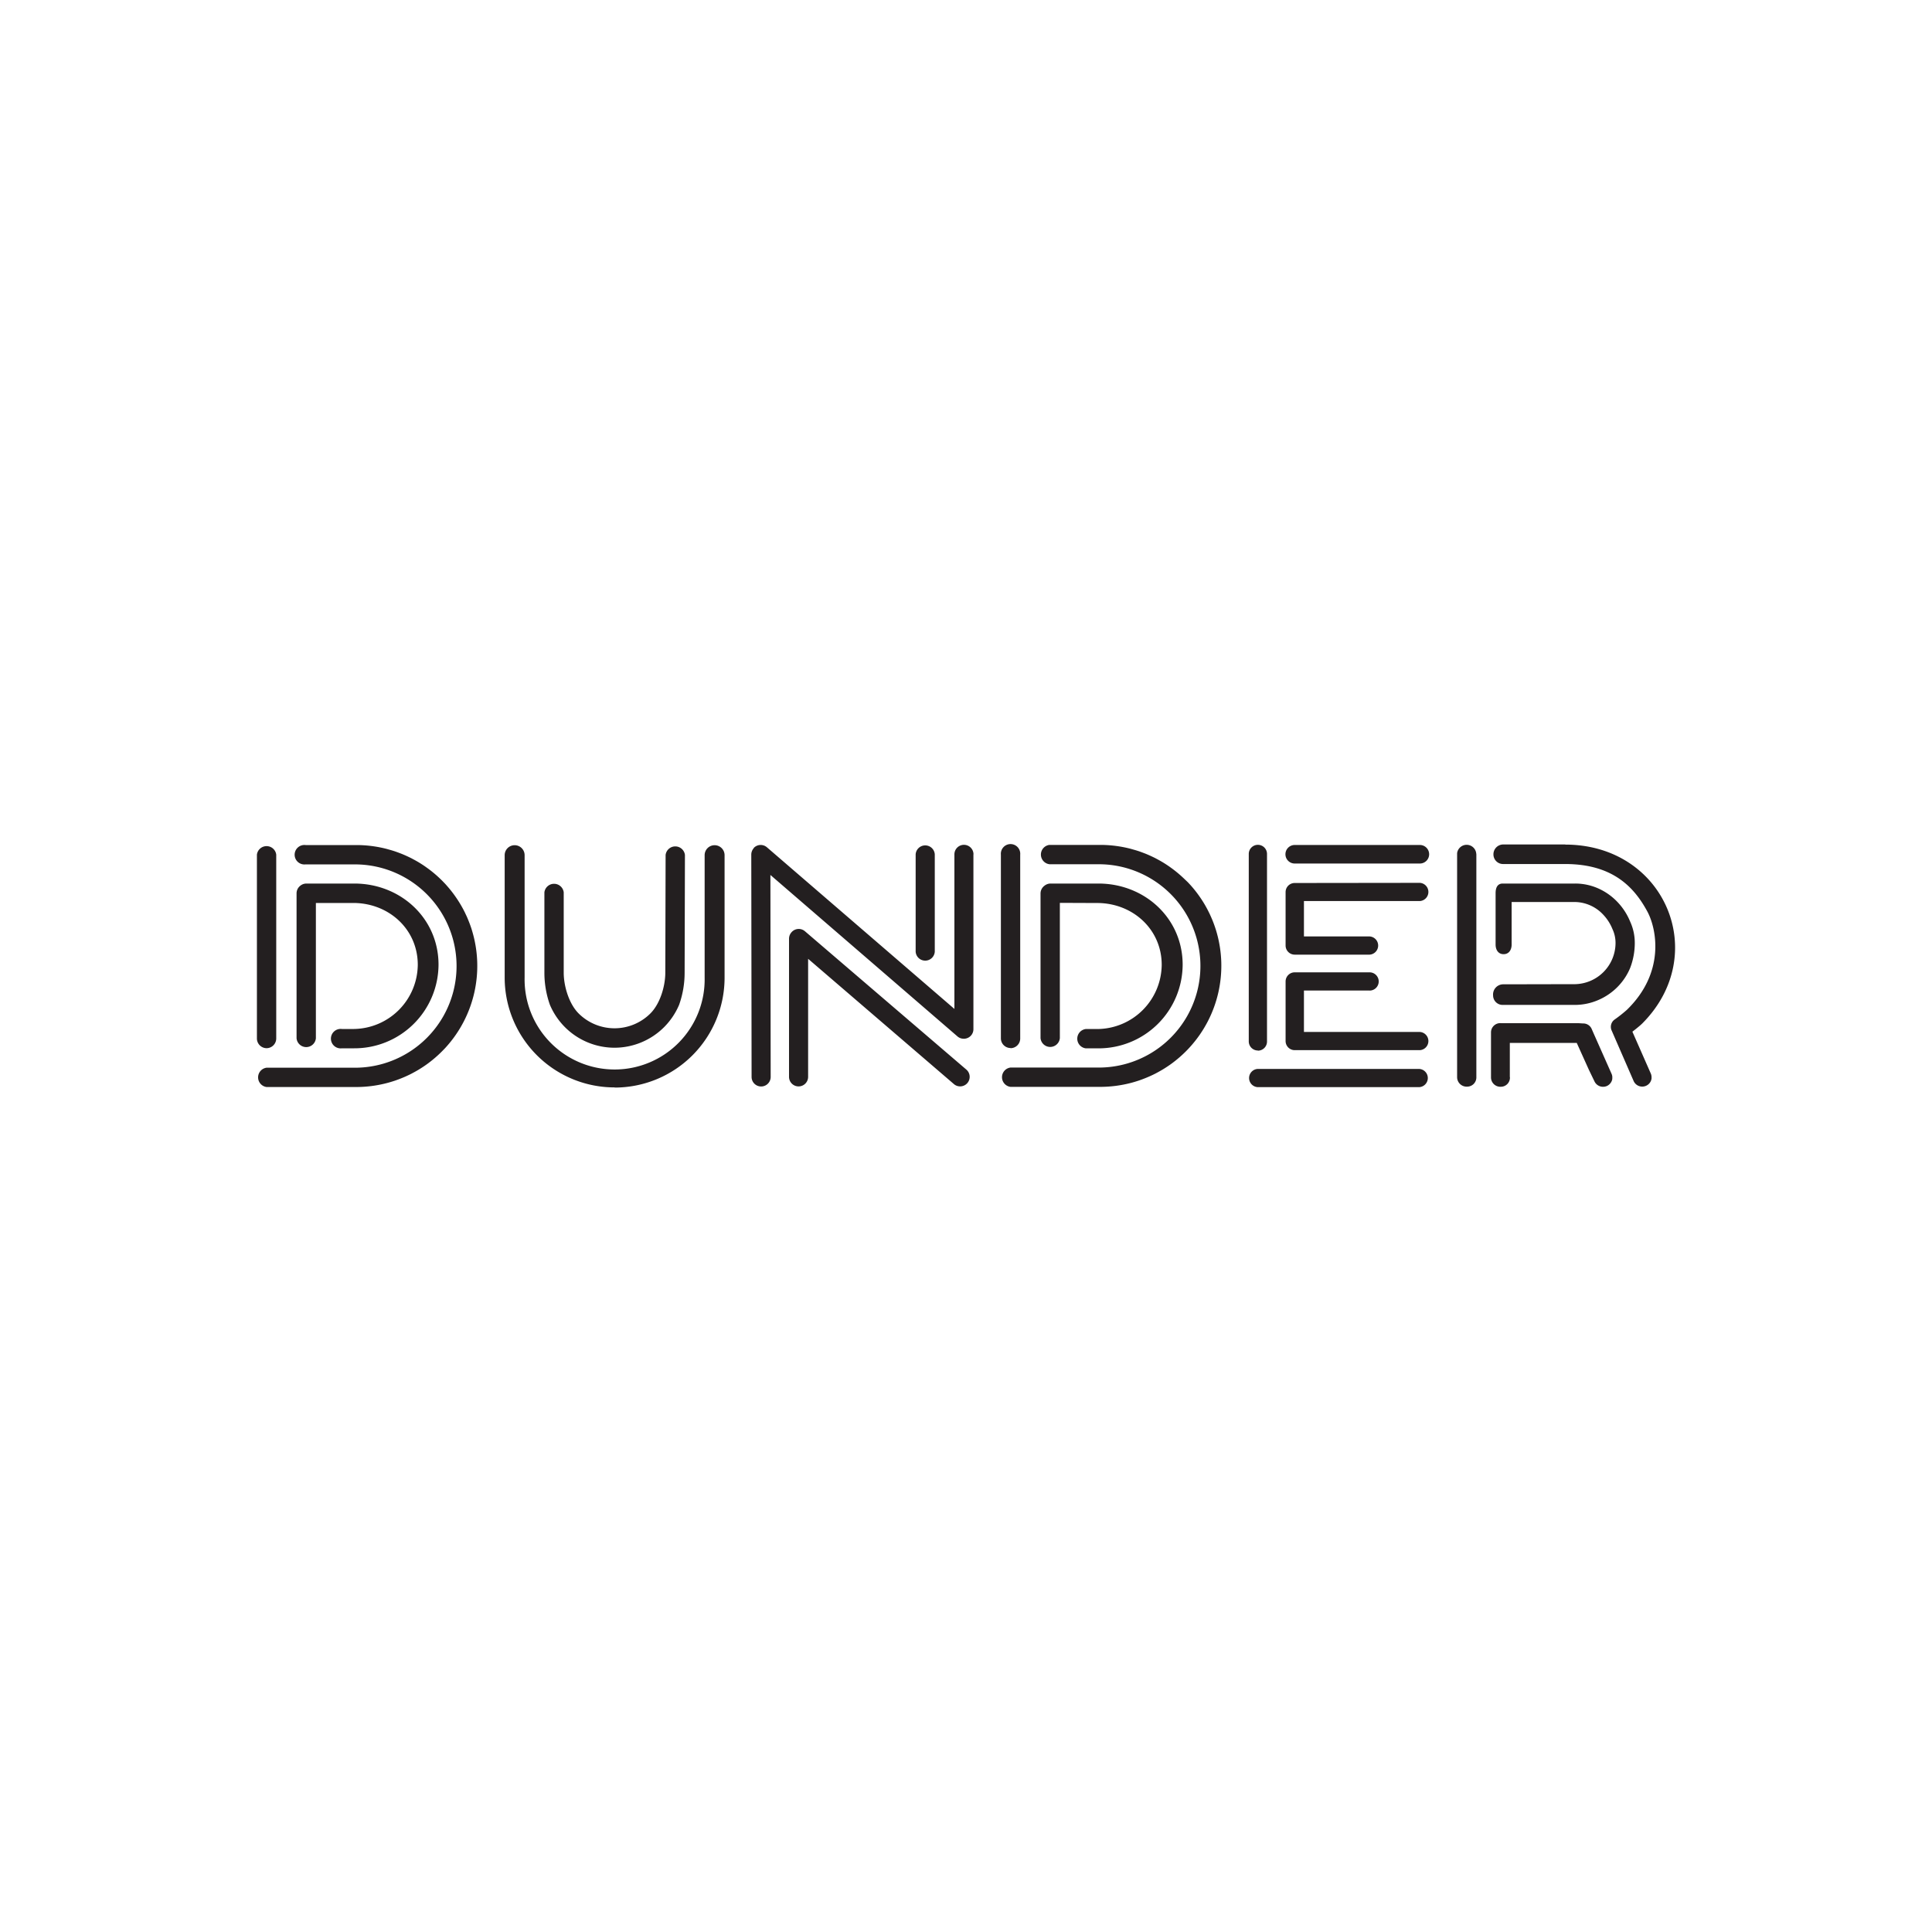 <svg id="Layer_1" data-name="Layer 1" xmlns="http://www.w3.org/2000/svg" viewBox="0 0 500 500"><defs><style>.cls-1{fill:#231f20;}</style></defs><title>122_500x500_white</title><g id="Group"><path id="Dunder" class="cls-1" d="M390.77,278.77v.07a2.35,2.35,0,0,1-2.34,2.41,2.42,2.42,0,0,1-2.56-2.41V267.17h0a2.4,2.4,0,0,1,2.69-2.37h20l1.1.07a2.37,2.37,0,0,1,2.32,1.55l.44,1,4.66,10.5a2.18,2.18,0,0,1,.18,1.07l0,.2a2,2,0,0,1-.14.55,2.45,2.45,0,0,1-1.27,1.32,2.53,2.53,0,0,1-1,.2,2.44,2.44,0,0,1-2.22-1.44l-1.41-2.92-3.16-7H390.74l0,8.83Zm-231.7-7.62a18.17,18.17,0,0,1-12.86-5.32,18.35,18.35,0,0,1-3.89-5.77,24.78,24.78,0,0,1-1.43-8.34V230.93a2.52,2.52,0,0,1,5,0v20.79c0,3.51,1.37,8.07,3.85,10.55a13.15,13.15,0,0,0,18.59,0c2.48-2.48,3.85-7,3.85-10.55l.08-30.47a2.52,2.52,0,0,1,5,0l-.08,30.47a24.78,24.78,0,0,1-1.43,8.34,18.35,18.35,0,0,1-3.89,5.77,18.17,18.17,0,0,1-12.85,5.32Zm0,10.27A28.44,28.44,0,0,1,130.61,253V221.32a2.58,2.58,0,0,1,5.16,0V253a23.3,23.3,0,1,0,46.59,0V221.32a2.58,2.58,0,0,1,5.16,0V253a28.44,28.44,0,0,1-28.45,28.46Zm176-57.94a2.4,2.4,0,0,1,0-4.8h32.39a2.4,2.4,0,0,1,0,4.8Zm32.39,5a2.36,2.36,0,0,1,0,4.71h-30v9.16h17a2.36,2.36,0,0,1,0,4.71H335.06a2.36,2.36,0,0,1-2.35-2.36V230.87a2.35,2.35,0,0,1,2.35-2.35Zm-13,27.87h-17v10.72h30a2.36,2.36,0,0,1,0,4.71H335.06a2.36,2.36,0,0,1-2.35-2.36V254a2.36,2.36,0,0,1,2.35-2.36h19.39a2.36,2.36,0,0,1,0,4.72Zm12.85,20.29a2.36,2.36,0,0,1,0,4.71H325.47a2.36,2.36,0,0,1,0-4.71Zm-41.77-4.77a2.36,2.36,0,0,1-2.36-2.36V221a2.36,2.36,0,0,1,4.72,0v48.56A2.36,2.36,0,0,1,325.53,271.91Zm-64-.64a2.51,2.51,0,0,1-2.51-2.51V221.18a2.51,2.51,0,1,1,5,0v47.58A2.51,2.51,0,0,1,261.51,271.27Zm23.33-47.57H271.59a2.52,2.52,0,0,1,0-5h13.17a31.57,31.57,0,0,1,7.83,1l.91.26c.44.12.88.26,1.31.4l.72.26.92.35c.88.36,1.73.75,2.57,1.17l.67.36c.66.36,1.32.74,1.95,1.15.42.27.84.55,1.25.85a31,31,0,0,1,3.49,2.88q.54.51,1.05,1l.51.55c.2.21.39.43.58.65.58.68,1.14,1.38,1.66,2.11a30.31,30.31,0,0,1,2.64,4.38c.11.22.22.44.32.66s.23.5.34.76.15.34.22.51c.33.8.63,1.61.89,2.43.05.14.09.28.13.41a31.34,31.34,0,0,1-6.78,30.2l-.51.55a31.61,31.61,0,0,1-4.54,3.94c-.41.29-.83.57-1.25.84-.63.41-1.29.79-1.95,1.15l-.67.36a32.85,32.85,0,0,1-3.49,1.52l-.72.26c-.73.24-1.47.47-2.22.66a31.57,31.57,0,0,1-7.83,1H261.52a2.52,2.52,0,0,1,0-5h3.1l20.25,0a26.31,26.31,0,0,0,0-52.61Zm-10.58,10,0,35a2.51,2.51,0,0,1-5,0V231.24a2.5,2.5,0,0,1,1-2,2.54,2.54,0,0,1,1.61-.58h12.36c12,0,21.81,9,21.81,21a21.75,21.75,0,0,1-21.82,21.65H281a2.52,2.52,0,0,1,0-5h3.12a16.77,16.77,0,0,0,16.53-16.61c0-9.09-7.31-15.82-16.35-16ZM69,271.27a2.52,2.52,0,0,1-2.51-2.51V221.18a2.52,2.52,0,0,1,5,0v47.58A2.52,2.52,0,0,1,69,271.27ZM92.34,223.7H79.09a2.52,2.52,0,1,1,0-5H92.25a31.51,31.51,0,0,1,7.83,1l.92.26c.43.12.87.26,1.3.4l.72.26.92.35c.88.36,1.74.75,2.57,1.17l.67.36c.67.36,1.32.74,1.95,1.15.43.27.84.55,1.25.85a30.16,30.16,0,0,1,3.49,2.88q.54.51,1,1c.18.18.35.36.52.55l.57.65c.58.68,1.14,1.38,1.66,2.11a31.29,31.29,0,0,1,2.65,4.38l.31.66c.12.25.24.5.35.76l.21.51q.5,1.2.9,2.43l.12.41a31.36,31.36,0,0,1-6.77,30.2c-.17.19-.34.37-.52.55a31.61,31.61,0,0,1-4.54,3.94c-.41.29-.82.57-1.25.84-.63.41-1.28.79-1.95,1.15l-.67.36a32,32,0,0,1-3.49,1.52l-.72.26c-.73.24-1.47.47-2.22.66a31.51,31.51,0,0,1-7.83,1H69a2.52,2.52,0,0,1,0-5h3.1l20.26,0a26.31,26.31,0,0,0,0-52.61Zm-10.59,10,0,35a2.51,2.51,0,0,1-5,0V231.24a2.5,2.5,0,0,1,.95-2,2.54,2.54,0,0,1,1.61-.58H91.69c12,0,21.8,9,21.8,21A21.75,21.75,0,0,1,91.67,271.3H88.48a2.52,2.52,0,1,1,0-5h3.11a16.77,16.77,0,0,0,16.53-16.61c0-9.09-7.3-15.82-16.35-16Zm168.34,43.11a2.47,2.47,0,0,1-3.22,3.75l-37.73-32.42,0,30.55a2.47,2.47,0,1,1-4.94,0V242.92a2.52,2.52,0,0,1,.64-1.65,2.47,2.47,0,0,1,3.48-.26Zm-8.17-55.7,0,25.18a2.48,2.48,0,0,1-4.95,0l0-25.18a2.48,2.48,0,0,1,4.95,0Zm10,0,0,45.24a2.47,2.47,0,0,1-2.32,2.47h-.19a2.41,2.41,0,0,1-1.61-.59l-48.42-41.79.07,52.27a2.47,2.47,0,0,1-4.94,0l-.08-57.54a2.5,2.5,0,0,1,.64-1.66h0l0-.06,0,0a2.47,2.47,0,0,1,3.4-.18L247,261.11l0-40a2.47,2.47,0,0,1,4.94,0Zm130.16,0,0,57.7a2.38,2.38,0,0,1-2.37,2.41,2.46,2.46,0,0,1-2.61-2.41v-58a2.49,2.49,0,0,1,4.94,0Zm23-2.56H389a2.54,2.54,0,0,0-2.5,2.54,2.49,2.49,0,0,0,2.46,2.52l16.12,0c12.53,0,18,6.23,21.31,12.4,2.32,4.4,4.63,15.65-5.37,25.35a35.93,35.93,0,0,1-3.18,2.51,2.31,2.31,0,0,0-.74,2.84l5.68,13.05a2.42,2.42,0,0,0,2.22,1.45,2.35,2.35,0,0,0,1-.21,2.4,2.4,0,0,0,1.27-1.31,2.56,2.56,0,0,0,.15-.56l0-.19a2.51,2.51,0,0,0-.18-1.08L422.46,267c.13-.1,1.82-1.39,2.56-2.13C442.83,247,430.93,218.58,405.06,218.58Zm2.61,36.15A10.69,10.69,0,0,0,418.1,244a8.5,8.5,0,0,0-.83-3.63,11.68,11.68,0,0,0-2.27-3.56,10.22,10.22,0,0,0-7.33-3.37H391.21v11c0,1.38-.7,2.5-2.08,2.5s-2.07-1.12-2.07-2.5v-13.3c0-1.38.47-2.48,1.84-2.48h18.77a14.66,14.66,0,0,1,6.06,1.31,15.59,15.59,0,0,1,4.88,3.48,16.19,16.19,0,0,1,3.27,5.05,13.2,13.2,0,0,1,1.2,5.49,18,18,0,0,1-1.21,6.55,15.43,15.43,0,0,1-3.3,4.92,15.59,15.59,0,0,1-4.9,3.33,15.28,15.28,0,0,1-6,1.28H388.9a2.46,2.46,0,0,1-2.49-2.45,2.64,2.64,0,0,1,2.49-2.88Z"/></g></svg>
